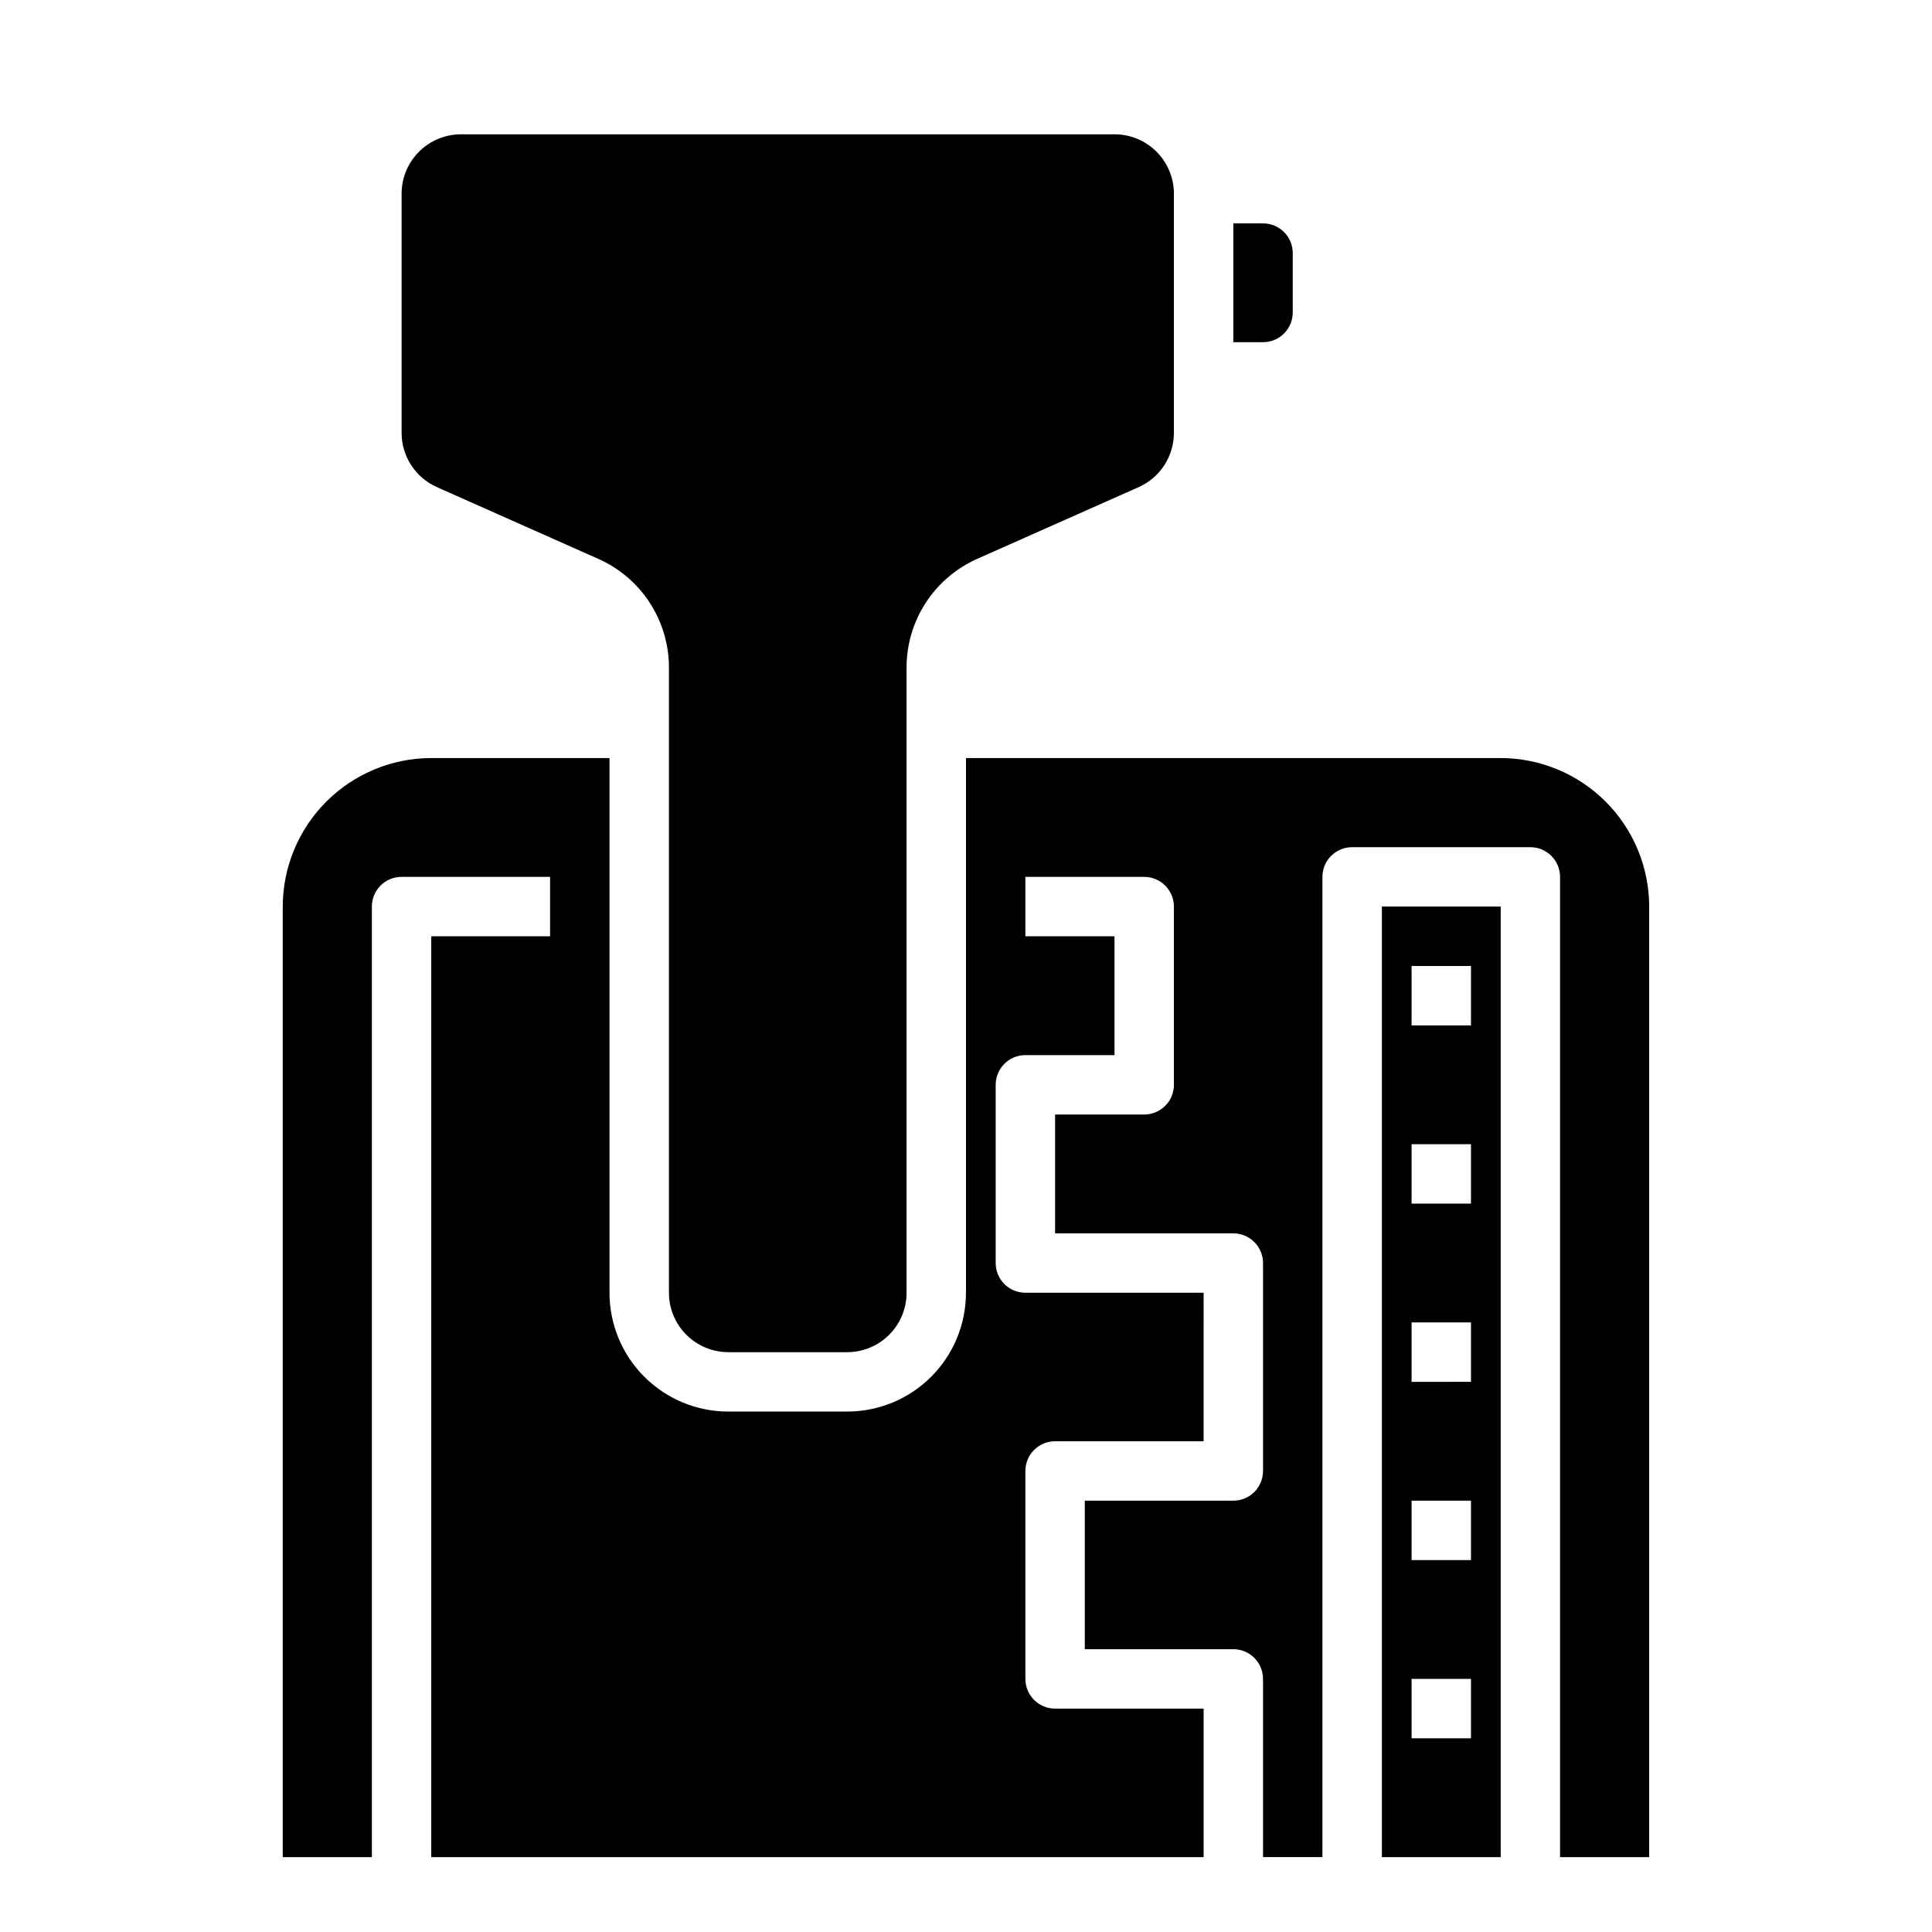 <?xml version="1.0" encoding="UTF-8"?>
<!-- Uploaded to: ICON Repo, www.svgrepo.com, Generator: ICON Repo Mixer Tools -->
<svg fill="#000000" width="800px" height="800px" version="1.1" viewBox="144 144 512 512" xmlns="http://www.w3.org/2000/svg">
 <g>
  <path d="m337.02 502.34h31.488c4.176 0 8.18-1.66 11.133-4.613s4.609-6.957 4.609-11.133v-165.71c0.004-6.086 1.773-12.043 5.09-17.152 3.32-5.106 8.043-9.141 13.605-11.617l42.809-19.02c2.781-1.238 5.144-3.254 6.805-5.809 1.656-2.551 2.539-5.531 2.539-8.574v-63.379c0-4.176-1.656-8.18-4.609-11.133-2.953-2.949-6.957-4.609-11.133-4.609h-173.18c-4.176 0-8.184 1.66-11.133 4.609-2.953 2.953-4.613 6.957-4.613 11.133v63.379c0 3.047 0.887 6.023 2.547 8.578 1.66 2.551 4.023 4.566 6.805 5.805l42.801 19.02c5.562 2.477 10.289 6.512 13.605 11.617 3.316 5.109 5.086 11.066 5.09 17.152v165.71c0 4.176 1.66 8.18 4.613 11.133s6.957 4.613 11.133 4.613z"/>
  <path d="m486.59 226.81v-15.742c0-2.09-0.828-4.09-2.305-5.566-1.477-1.477-3.481-2.305-5.566-2.305h-7.871v31.488h7.871c2.086 0 4.09-0.832 5.566-2.309 1.477-1.477 2.305-3.477 2.305-5.566z"/>
  <path d="m541.7 636.16v-251.91h-31.488v251.91zm-23.617-236.16h15.742v15.742h-15.742zm0 47.23h15.742v15.742l-15.742 0.004zm0 47.23h15.742v15.742l-15.742 0.004zm0 47.23h15.742v15.742l-15.742 0.004zm0 47.23h15.742v15.742l-15.742 0.008z"/>
  <path d="m581.05 636.16v-251.91c-0.012-10.434-4.164-20.438-11.543-27.816-7.379-7.379-17.383-11.531-27.816-11.543h-141.7v141.7c0 8.352-3.32 16.359-9.223 22.266-5.906 5.906-13.914 9.223-22.266 9.223h-31.488c-8.352 0-16.363-3.316-22.266-9.223-5.906-5.906-9.223-13.914-9.223-22.266v-141.7h-47.234c-10.434 0.012-20.438 4.164-27.816 11.543s-11.531 17.383-11.543 27.816v251.91h23.617v-251.91c0-4.348 3.523-7.871 7.871-7.871h39.359v15.742h-31.488v244.04h204.68v-39.359h-39.363c-4.348 0-7.871-3.527-7.871-7.875v-55.102c0-4.348 3.523-7.875 7.871-7.875h39.359l0.004-39.359h-47.234c-4.348 0-7.871-3.523-7.871-7.871v-47.23c0-4.348 3.523-7.875 7.871-7.875h23.617v-31.488h-23.617v-15.742h31.488c2.09 0 4.09 0.828 5.566 2.305s2.305 3.481 2.305 5.566v47.234c0 2.086-0.828 4.09-2.305 5.566-1.477 1.473-3.477 2.305-5.566 2.305h-23.617v31.488h47.234c2.086 0 4.09 0.828 5.566 2.305 1.477 1.477 2.305 3.481 2.305 5.566v55.105c0 2.086-0.828 4.09-2.305 5.566-1.477 1.477-3.481 2.305-5.566 2.305h-39.359v39.359h39.359c2.086 0 4.09 0.828 5.566 2.305 1.477 1.477 2.305 3.481 2.305 5.566v47.23h15.742v-259.77c0-4.348 3.527-7.871 7.875-7.871h47.23c2.09 0 4.09 0.828 5.566 2.305 1.477 1.477 2.305 3.477 2.305 5.566v259.78z"/>
 </g>
</svg>